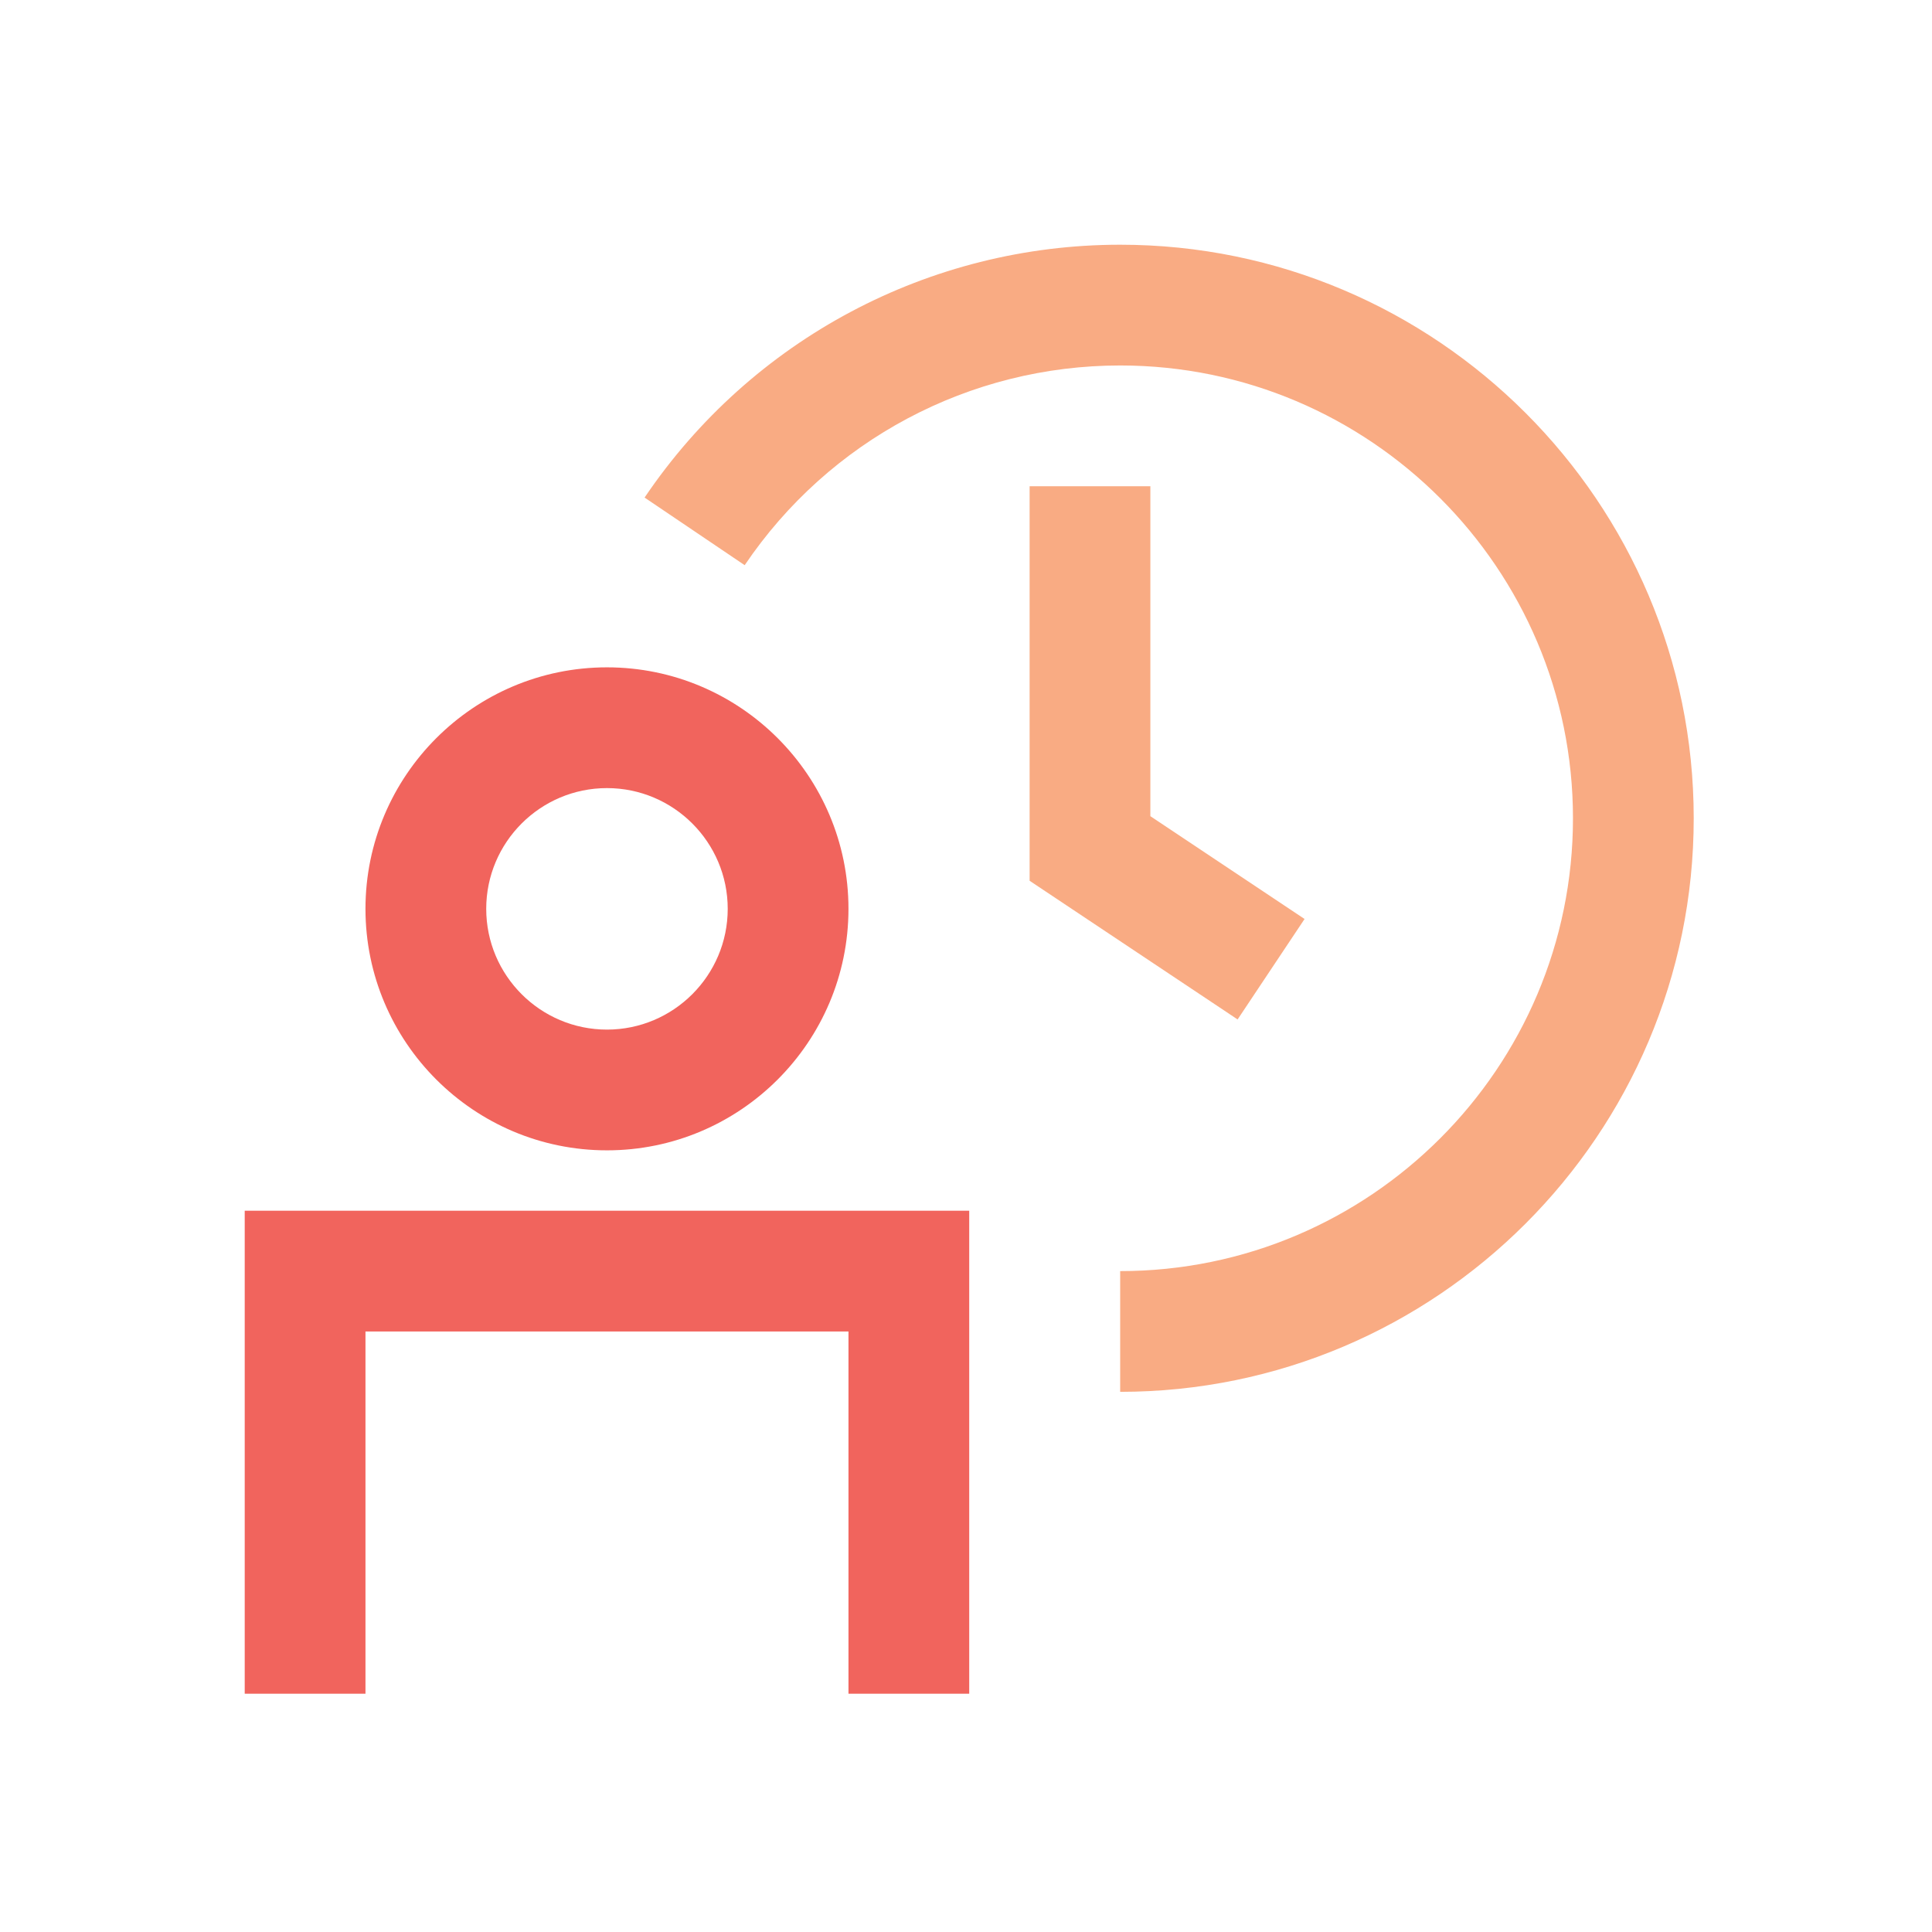 <?xml version="1.0" encoding="UTF-8"?>
<svg width="150px" height="150px" viewBox="0 0 150 150" version="1.1" xmlns="http://www.w3.org/2000/svg" xmlns:xlink="http://www.w3.org/1999/xlink">
    <!-- Generator: Sketch 53.1 (72631) - https://sketchapp.com -->
    <title>Iconography / time_and_attendance</title>
    <desc>Created with Sketch.</desc>
    <g id="Iconography-/-time_and_attendance" stroke="none" stroke-width="1" fill="none" fill-rule="evenodd">
        <path d="M75.25,131.5 L65.875,131.5 L65.875,103.375 L28.375,103.375 L28.375,131.5 L19,131.5 L19,94 L75.25,94 L75.25,131.5 Z M47.125,61.188 C41.955,61.188 37.75,65.392 37.75,70.562 C37.75,75.733 41.955,79.938 47.125,79.938 C52.295,79.938 56.5,75.733 56.5,70.562 C56.5,65.392 52.295,61.188 47.125,61.188 Z M47.125,89.312 C36.784,89.312 28.375,80.903 28.375,70.562 C28.375,60.222 36.784,51.812 47.125,51.812 C57.466,51.812 65.875,60.222 65.875,70.562 C65.875,80.903 57.466,89.312 47.125,89.312 Z" id="Combined-Shape" fill="#F1645D"></path>
        <path d="M86.969,108.062 L86.969,98.688 C106.356,98.688 122.125,82.919 122.125,63.531 C122.125,44.144 106.356,28.375 86.969,28.375 C75.273,28.375 64.375,34.169 57.817,43.881 L50.045,38.631 C58.352,26.336 72.152,19 86.969,19 C111.522,19 131.5,38.978 131.5,63.531 C131.5,88.084 111.522,108.062 86.969,108.062 Z M96.087,79.15 L79.939,68.383 L79.939,37.75 L89.314,37.75 L89.314,63.367 L101.286,71.35 L96.087,79.15 Z" id="Combined-Shape" fill="#F9AB83"></path>
    </g>
</svg>